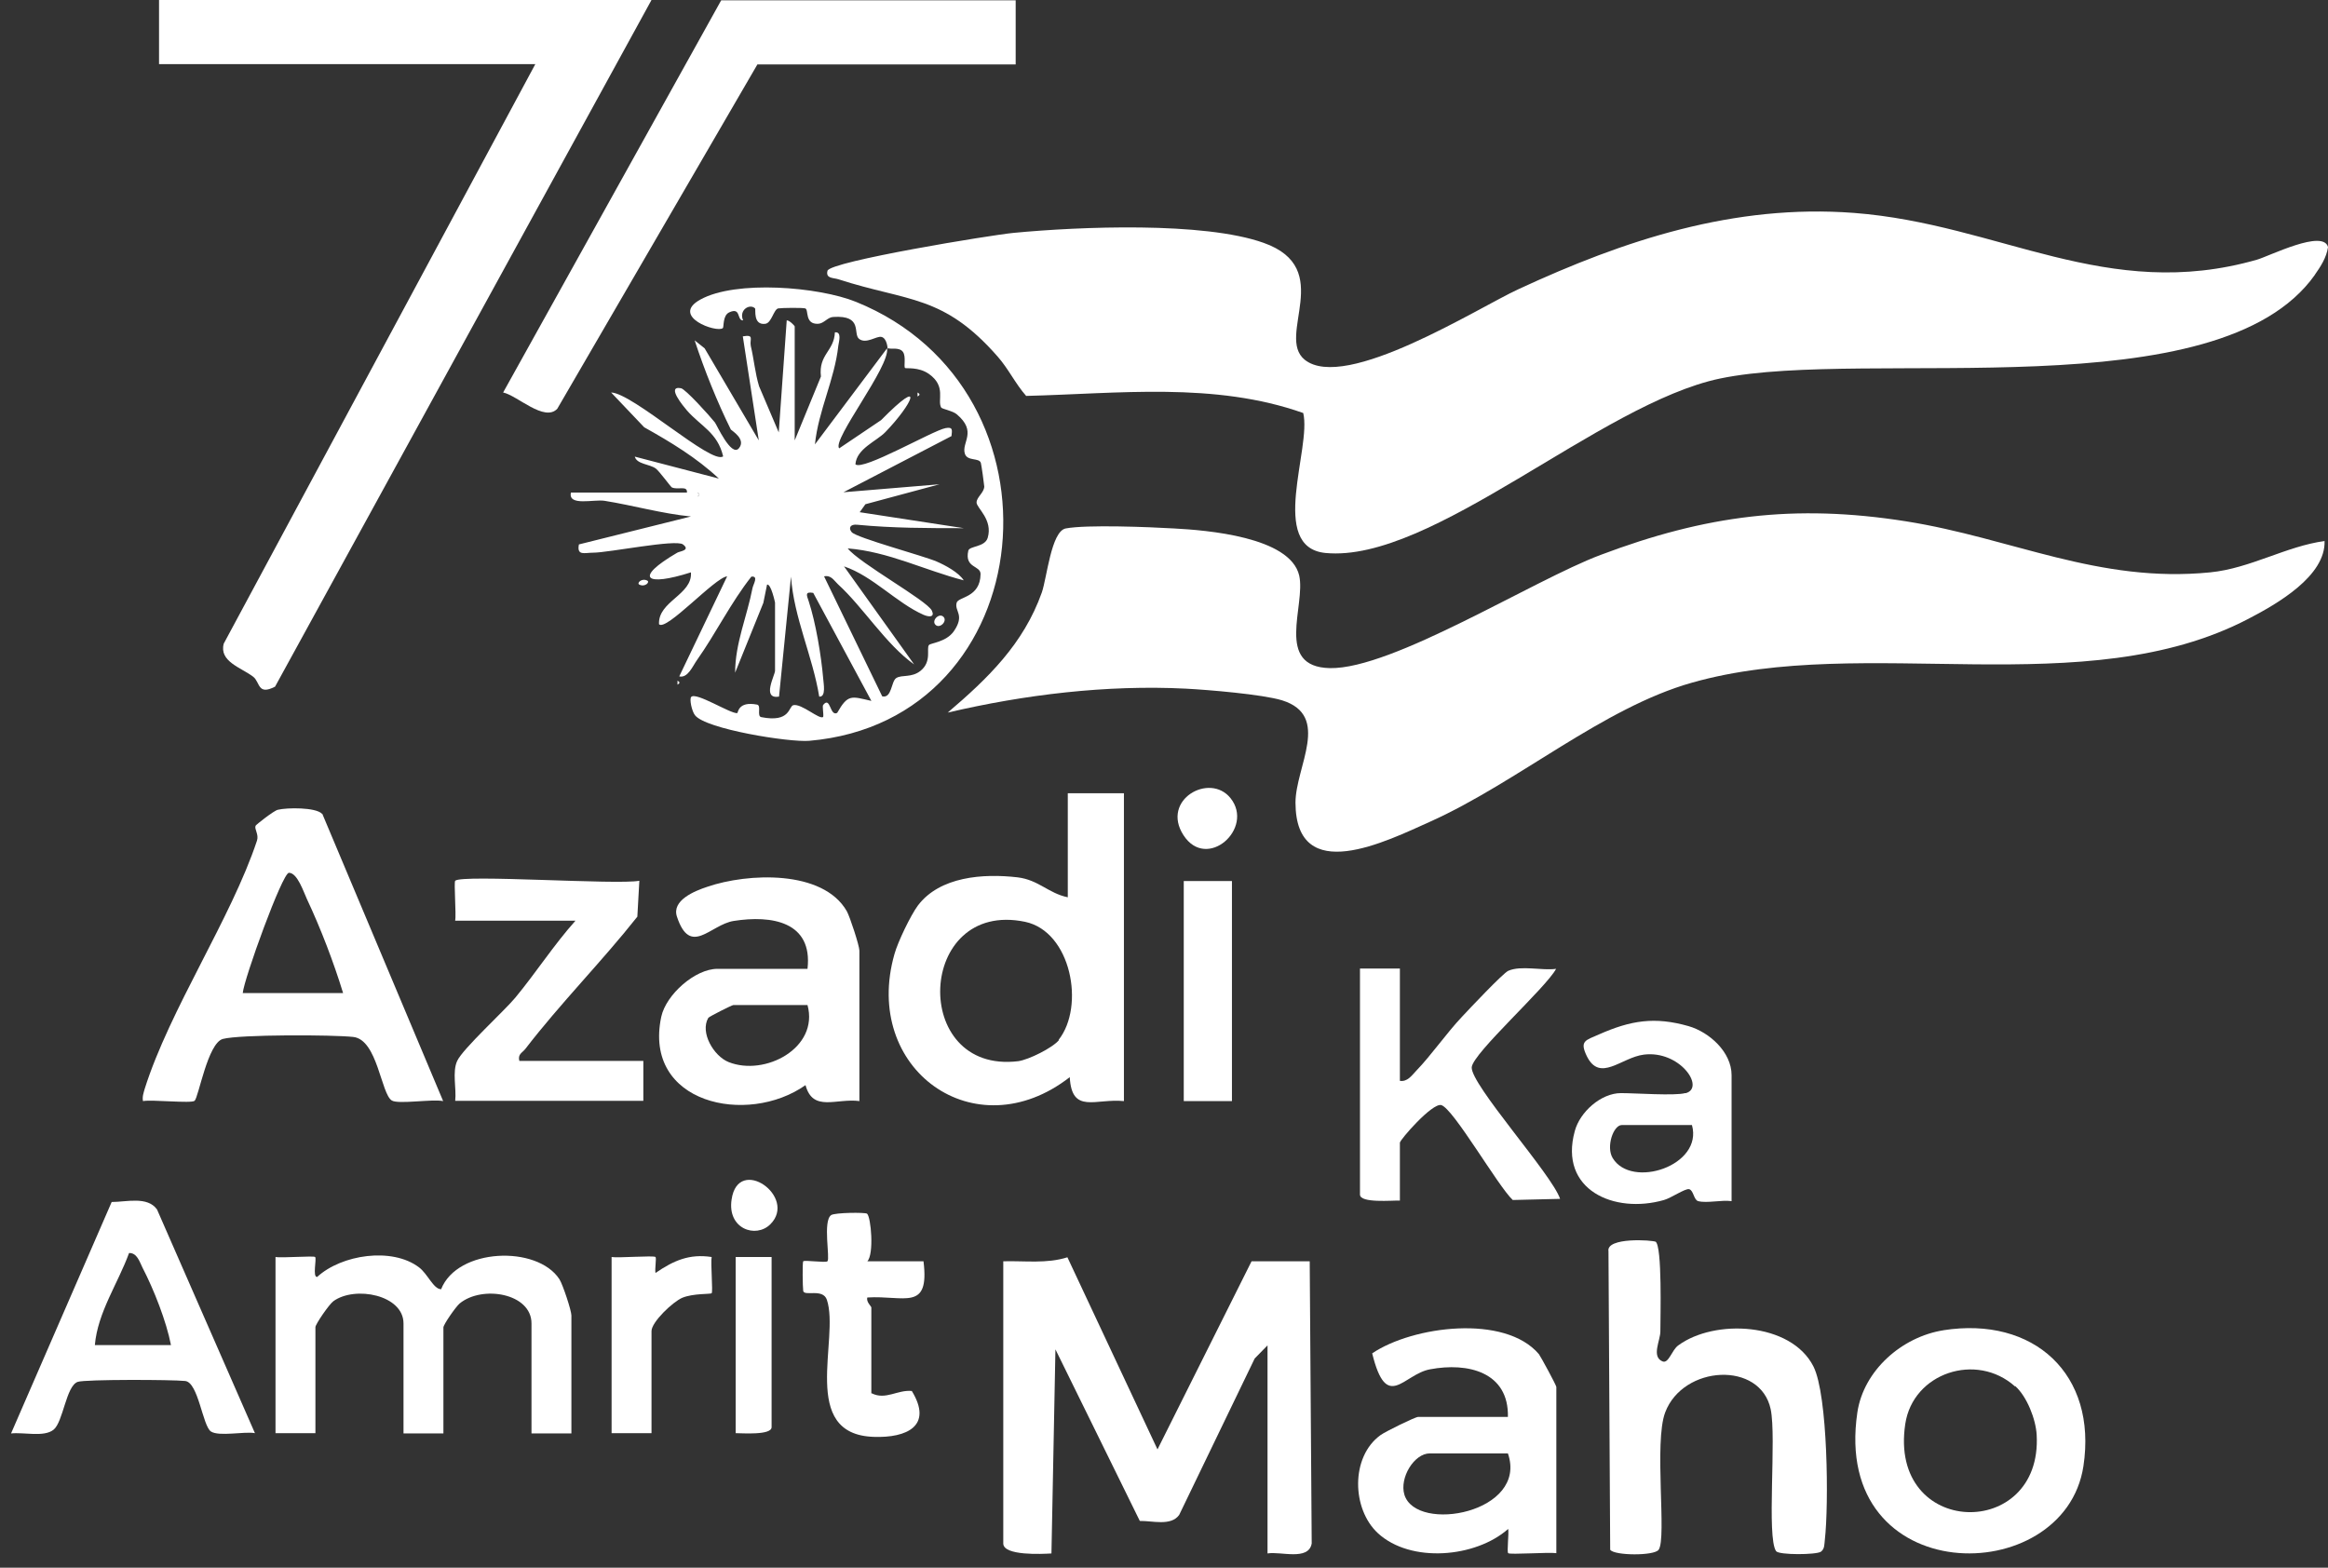 <svg xmlns="http://www.w3.org/2000/svg" width="98" height="66" viewBox="0 0 98 66" fill="none">
  <rect x="0" y="0" width="98" height="66" fill="#333333" stroke="none"/>
  <path d="M97.45 11.568C93.394 17.304 78.645 14.64 72.406 15.936C67.353 16.992 60.273 23.712 55.797 23.28C53.373 23.04 55.221 18.864 54.861 17.388C51.13 16.068 47.086 16.572 43.197 16.668C42.742 16.152 42.453 15.528 41.998 15.012C39.706 12.396 38.23 12.708 35.301 11.76C35.086 11.688 34.749 11.736 34.834 11.4C34.941 11.004 41.758 9.888 42.669 9.804C45.429 9.54 50.673 9.324 53.194 10.224C56.242 11.304 53.697 14.148 54.922 15.144C56.626 16.512 62.218 12.96 63.91 12.18C68.385 10.104 73.005 8.58 78.046 8.964C84.165 9.432 88.689 12.744 95.013 10.932C95.541 10.776 97.809 9.636 98.001 10.404C97.93 10.86 97.689 11.22 97.438 11.58" fill="white"/>
  <path d="M97.855 22.764C97.915 24.252 95.85 25.428 94.65 26.052C87.751 29.652 78.546 26.664 71.227 28.74C67.483 29.796 63.895 32.928 60.222 34.584C58.374 35.412 54.547 37.344 54.535 33.792C54.535 32.28 56.047 30.132 53.971 29.484C53.154 29.232 50.85 29.04 49.914 28.992C46.578 28.824 43.123 29.244 39.895 30C41.587 28.56 43.087 27.108 43.855 24.948C44.071 24.336 44.251 22.368 44.862 22.248C45.739 22.08 48.403 22.188 49.422 22.248C50.779 22.32 54.306 22.596 54.691 24.228C54.978 25.488 53.635 28.08 55.986 28.128C58.627 28.176 64.531 24.432 67.374 23.364C71.79 21.696 75.534 21.204 80.239 21.948C84.703 22.656 88.338 24.564 93.043 24.096C94.734 23.928 96.246 22.992 97.867 22.776" fill="white"/>
  <path d="M27.419 0.012L11.579 28.908C10.835 29.292 10.955 28.716 10.655 28.488C10.151 28.104 9.215 27.852 9.419 27.096L22.535 2.7H6.695V0H27.419V0.012Z" fill="white"/>
  <path d="M42.246 53.1C43.146 53.076 44.07 53.208 44.934 52.932L48.726 61.02L52.686 53.1H55.134L55.218 64.98C55.086 65.724 53.91 65.304 53.358 65.4V56.64L52.818 57.192L49.638 63.78C49.29 64.26 48.51 64.02 47.982 64.032L44.43 56.808L44.262 65.4C43.89 65.424 42.234 65.508 42.234 64.98V53.1H42.246Z" fill="white"/>
  <path d="M42.756 0.012V2.712H31.884L23.46 17.208C22.92 17.784 21.768 16.644 21.18 16.524L30.36 0.012H42.744H42.756Z" fill="white"/>
  <path d="M47.313 33.384V46.356C46.114 46.236 45.117 46.92 45.033 45.348C41.038 48.456 36.273 45 37.654 40.164C37.797 39.648 38.337 38.532 38.638 38.124C39.562 36.9 41.386 36.768 42.837 36.936C43.725 37.044 44.133 37.608 44.95 37.776V33.396H47.313V33.384ZM44.566 43.776C45.681 42.36 45.093 39.216 43.15 38.808C38.578 37.86 38.301 45.228 42.861 44.676C43.306 44.616 44.313 44.112 44.578 43.788" fill="white"/>
  <path d="M13.567 34.26L18.655 46.356C18.199 46.26 16.771 46.5 16.495 46.332C16.039 46.056 15.895 43.776 14.875 43.656C14.023 43.56 10.087 43.548 9.379 43.74C8.743 43.92 8.359 46.2 8.191 46.344C8.047 46.464 6.391 46.284 6.019 46.356C5.983 46.164 6.043 46.02 6.091 45.84C7.147 42.492 9.727 38.676 10.819 35.388C10.903 35.124 10.699 34.908 10.759 34.764C10.783 34.716 11.527 34.128 11.695 34.092C12.079 33.996 13.291 33.984 13.555 34.26M14.443 41.808C14.047 40.512 13.495 39.072 12.919 37.848C12.787 37.572 12.523 36.744 12.163 36.744C11.887 36.744 10.267 41.22 10.219 41.808H14.431H14.443Z" fill="white"/>
  <path d="M69.691 52.272C69.979 52.452 69.895 55.476 69.895 56.052C69.895 56.436 69.511 57.108 69.979 57.312C70.243 57.432 70.375 56.832 70.651 56.64C72.163 55.524 75.391 55.656 76.339 57.528C76.951 58.74 76.987 63.36 76.819 64.824C76.795 65.004 76.819 65.208 76.651 65.328C76.459 65.46 74.887 65.472 74.767 65.304C74.359 64.716 74.791 60.528 74.539 59.328C74.107 57.288 70.855 57.468 70.099 59.46C69.619 60.72 70.171 64.752 69.823 65.244C69.643 65.508 67.951 65.496 67.783 65.244L67.711 52.68C67.603 52.08 69.571 52.2 69.715 52.284" fill="white"/>
  <path d="M36.189 46.356C35.205 46.224 34.221 46.836 33.909 45.684C31.461 47.412 27.057 46.464 27.837 42.804C28.041 41.868 29.265 40.788 30.201 40.788H33.993C34.221 38.796 32.481 38.52 30.885 38.772C29.901 38.928 29.061 40.296 28.497 38.592C28.269 37.908 29.229 37.512 29.781 37.332C31.461 36.756 34.641 36.6 35.649 38.364C35.781 38.604 36.177 39.816 36.177 40.02V46.344L36.189 46.356ZM33.993 42.312H30.873C30.813 42.312 29.841 42.804 29.817 42.852C29.457 43.464 30.045 44.46 30.669 44.712C32.193 45.324 34.485 44.124 33.993 42.312Z" fill="white"/>
  <path d="M63.477 59.664C63.525 57.756 61.785 57.348 60.2 57.648C59.072 57.852 58.377 59.472 57.764 56.976C59.468 55.824 63.356 55.32 64.784 57.012C64.856 57.108 65.516 58.32 65.516 58.392V65.388C65.192 65.34 63.56 65.46 63.489 65.388C63.428 65.328 63.525 64.584 63.489 64.368C62.12 65.58 59.385 65.82 58.005 64.548C56.901 63.528 56.852 61.332 58.112 60.42C58.304 60.276 59.577 59.652 59.697 59.652H63.489L63.477 59.664ZM63.477 61.188H60.188C59.529 61.188 58.904 62.22 59.12 62.928C59.624 64.56 64.341 63.684 63.477 61.188Z" fill="white"/>
  <path d="M11.586 52.92C11.874 52.968 13.206 52.86 13.266 52.92C13.338 52.992 13.146 53.772 13.35 53.76C14.382 52.812 16.506 52.5 17.634 53.352C18.006 53.628 18.246 54.276 18.57 54.276C19.254 52.536 22.614 52.416 23.55 53.856C23.694 54.084 24.054 55.176 24.054 55.38V60.348H22.374V55.716C22.374 54.444 20.298 54.096 19.35 54.876C19.182 55.02 18.666 55.764 18.666 55.884V60.348H16.986V55.716C16.986 54.516 14.946 54.12 14.034 54.78C13.854 54.912 13.278 55.752 13.278 55.872V60.336H11.598V52.92H11.586Z" fill="white"/>
  <path d="M81.8 56.004C85.616 55.404 88.292 57.852 87.704 61.728C86.9 66.96 77.084 66.936 78.188 59.46C78.452 57.696 80.06 56.28 81.812 56.004M84.824 58.368C83.204 56.916 80.528 57.792 80.204 59.952C79.484 64.752 85.988 64.884 85.736 60.408C85.7 59.748 85.328 58.8 84.836 58.356" fill="white"/>
  <path d="M19.162 38.772C19.21 38.484 19.102 37.152 19.162 37.08C19.438 36.804 25.99 37.26 26.914 37.08L26.83 38.592C25.33 40.488 23.59 42.24 22.114 44.16C21.982 44.328 21.79 44.376 21.862 44.664H27.082V46.344H19.162C19.222 45.828 19.03 45.132 19.246 44.664C19.474 44.16 21.25 42.54 21.694 42C22.558 40.956 23.314 39.78 24.226 38.76H19.174L19.162 38.772Z" fill="white"/>
  <path d="M58.93 40.788V45.504C59.242 45.552 59.422 45.288 59.614 45.084C60.262 44.412 60.898 43.488 61.546 42.804C61.846 42.48 63.262 40.98 63.49 40.872C64.03 40.632 64.918 40.872 65.506 40.788C65.086 41.58 62.014 44.328 61.954 44.928C61.894 45.648 65.338 49.452 65.674 50.472L63.682 50.52C63.07 49.956 61.174 46.656 60.67 46.524C60.286 46.428 58.93 47.988 58.93 48.108V50.544C58.618 50.532 57.25 50.664 57.25 50.292V40.776H58.93V40.788Z" fill="white"/>
  <path d="M10.737 60.336C10.281 60.252 9.225 60.492 8.877 60.264C8.529 60.024 8.349 58.2 7.797 58.14C7.269 58.08 3.585 58.068 3.273 58.176C2.781 58.344 2.661 59.868 2.253 60.192C1.845 60.516 0.993 60.288 0.465 60.348L4.701 50.604C5.325 50.604 6.201 50.352 6.609 50.916L10.737 60.348V60.336ZM7.197 56.628C7.005 55.632 6.477 54.288 5.997 53.364C5.877 53.124 5.769 52.74 5.433 52.752C4.965 54.036 4.113 55.248 3.993 56.628H7.197Z" fill="white"/>
  <path d="M70.973 46.02C71.789 45.78 70.709 44.208 69.197 44.4C68.249 44.52 67.349 45.588 66.797 44.46C66.485 43.812 66.749 43.8 67.313 43.548C68.645 42.96 69.653 42.792 71.081 43.2C71.957 43.452 72.893 44.292 72.893 45.264V50.568C72.473 50.508 71.861 50.664 71.489 50.568C71.297 50.52 71.297 50.112 71.105 50.064C70.937 50.028 70.349 50.436 70.049 50.52C67.961 51.12 65.609 50.1 66.293 47.616C66.509 46.812 67.397 46.02 68.237 46.02C68.837 46.02 70.517 46.14 70.937 46.02M71.225 47.364H68.273C67.913 47.364 67.601 48.288 67.889 48.756C68.681 50.064 71.705 49.08 71.225 47.364Z" fill="white"/>
  <path d="M36.692 58.656C37.28 58.956 37.784 58.5 38.384 58.56C39.284 60.036 38.168 60.54 36.788 60.492C33.62 60.396 35.36 56.364 34.808 54.72C34.64 54.228 33.86 54.588 33.812 54.348C33.788 54.18 33.776 53.136 33.812 53.1C33.884 53.04 34.76 53.172 34.832 53.1C34.952 52.98 34.628 51.408 34.988 51.156C35.144 51.048 36.416 51.036 36.5 51.096C36.668 51.24 36.8 52.8 36.512 53.1H38.876C39.14 55.224 38.072 54.528 36.512 54.624C36.452 54.804 36.68 54.996 36.68 55.044V58.668L36.692 58.656Z" fill="white"/>
  <path d="M51.86 37.092H49.832V46.356H51.86V37.092Z" fill="white"/>
  <path d="M25.734 52.92C26.034 52.968 27.522 52.848 27.594 52.92C27.642 52.968 27.558 53.436 27.594 53.592C28.35 53.076 29.01 52.776 29.958 52.92C29.91 53.184 30.018 54.384 29.958 54.444C29.91 54.492 29.19 54.444 28.722 54.636C28.326 54.804 27.426 55.656 27.426 56.04V60.336H25.746V52.92H25.734Z" fill="white"/>
  <path d="M32.481 52.92V60.084C32.481 60.432 31.245 60.336 30.969 60.336V52.92H32.481Z" fill="white"/>
  <path d="M51.799 33.6C52.819 34.872 50.803 36.684 49.819 35.16C48.859 33.672 50.923 32.508 51.799 33.6Z" fill="white"/>
  <path d="M32.43 51.54C31.818 52.152 30.606 51.732 30.798 50.496C31.074 48.612 33.582 50.388 32.43 51.54Z" fill="white"/>
  <path d="M27.249 24.444C27.369 24.504 27.153 24.732 26.913 24.612C26.793 24.552 27.009 24.324 27.249 24.444Z" fill="white"/>
  <path d="M28.52 28.656C28.628 28.716 28.628 28.764 28.52 28.824V28.656Z" fill="white"/>
  <path d="M29.614 23.772C29.794 23.952 29.458 24.288 29.278 24.108C29.098 23.928 29.434 23.592 29.614 23.772Z" fill="white"/>
  <path d="M29.359 20.736C29.467 20.796 29.467 20.844 29.359 20.904V20.736Z" fill="white"/>
  <path d="M39.716 25.968C39.896 26.148 39.56 26.484 39.38 26.304C39.2 26.124 39.536 25.788 39.716 25.968Z" fill="white"/>
  <path d="M37.366 14.676C37.366 14.676 37.342 14.232 37.102 14.184C36.898 14.136 36.466 14.496 36.166 14.268C35.89 14.052 36.346 13.26 35.074 13.344C34.834 13.356 34.69 13.62 34.438 13.632C33.862 13.656 34.054 13.032 33.898 12.984C33.766 12.948 32.914 12.96 32.758 12.984C32.566 13.032 32.482 13.596 32.218 13.632C31.69 13.704 31.822 13.02 31.786 12.984C31.57 12.768 31.09 13.044 31.282 13.488C31.006 13.5 31.21 12.912 30.694 13.152C30.418 13.284 30.478 13.764 30.43 13.812C30.178 14.028 28.198 13.32 29.482 12.612C30.97 11.784 34.462 12.072 36.034 12.708C45.202 16.416 43.918 30.336 34.066 31.188C33.238 31.26 29.698 30.696 29.254 30.108C29.122 29.94 29.014 29.424 29.098 29.34C29.302 29.124 30.718 30.036 31.03 30.024C31.078 30.024 31.054 29.508 31.87 29.664C32.062 29.7 31.846 30.156 32.05 30.192C33.274 30.432 33.19 29.748 33.394 29.688C33.742 29.604 34.51 30.324 34.654 30.18C34.678 30.048 34.606 29.724 34.654 29.676C34.966 29.292 34.93 30.18 35.242 30.012C35.698 29.208 35.842 29.316 36.682 29.508L34.234 24.96C33.874 24.9 33.958 25.056 34.042 25.308C34.342 26.22 34.57 27.6 34.654 28.572C34.666 28.764 34.786 29.352 34.486 29.328C34.21 27.624 33.418 26.004 33.298 24.276L32.794 29.328C32.05 29.448 32.626 28.428 32.626 28.236V25.368C32.626 25.368 32.458 24.564 32.29 24.612L32.134 25.38L30.946 28.32C30.946 27.084 31.45 25.944 31.678 24.756C31.714 24.588 31.942 24.24 31.63 24.276C30.766 25.368 30.13 26.676 29.338 27.792C29.158 28.044 28.954 28.56 28.594 28.476L30.61 24.264C30.094 24.312 28.042 26.592 27.742 26.28C27.694 25.308 29.158 25.044 29.086 24.096C27.166 24.708 26.662 24.348 28.51 23.268C28.606 23.208 29.086 23.172 28.75 22.92C28.45 22.692 25.618 23.268 24.97 23.268C24.61 23.268 24.274 23.412 24.37 22.92L29.086 21.744C27.862 21.624 26.65 21.276 25.45 21.084C25.006 21.012 23.902 21.324 24.034 20.736H28.918C28.942 20.424 28.546 20.64 28.282 20.52C28.234 20.496 27.766 19.848 27.61 19.728C27.358 19.536 26.806 19.548 26.722 19.224L30.262 20.148C29.326 19.272 28.234 18.612 27.118 17.988L25.726 16.524C26.638 16.548 29.962 19.584 30.442 19.212C30.202 18.204 29.506 17.952 28.918 17.28C28.774 17.112 28.03 16.224 28.666 16.344C28.858 16.38 29.866 17.496 30.094 17.784C30.166 17.868 30.778 19.248 31.102 18.876C31.426 18.492 30.802 18.132 30.766 18.084C30.19 16.92 29.65 15.576 29.242 14.328L29.662 14.664L31.942 18.54L31.27 14.16C31.774 14.076 31.546 14.28 31.606 14.568C31.738 15.12 31.786 15.708 31.954 16.26L32.782 18.204L33.118 13.488C33.226 13.476 33.454 13.716 33.454 13.74V18.54L34.558 15.852C34.45 14.916 35.11 14.796 35.146 13.992C35.446 13.956 35.314 14.376 35.29 14.556C35.134 15.984 34.45 17.28 34.306 18.708L37.342 14.664C37.474 15.432 35.014 18.516 35.326 18.876L37.09 17.688C38.986 15.768 38.41 17.016 37.27 18.192C36.898 18.576 36.058 18.888 36.01 19.548C36.322 19.836 39.25 18.132 39.802 18.024C40.126 17.964 40.078 18.108 40.054 18.36L35.506 20.724L39.55 20.388L36.43 21.228L36.19 21.564L40.57 22.236C39.082 22.236 37.57 22.236 36.094 22.092C35.782 22.056 35.71 22.236 35.854 22.404C36.058 22.644 38.878 23.4 39.43 23.64C39.79 23.796 40.354 24.096 40.57 24.432C38.938 24.012 37.39 23.22 35.686 23.088C36.178 23.712 39.01 25.272 39.226 25.704C39.358 25.98 39.13 25.992 38.878 25.884C37.738 25.38 36.742 24.252 35.53 23.844L38.482 27.972C37.294 27.132 36.334 25.56 35.278 24.6C35.098 24.432 34.99 24.204 34.69 24.264L37.138 29.316C37.546 29.412 37.51 28.692 37.726 28.548C37.966 28.392 38.374 28.548 38.758 28.236C39.238 27.84 38.986 27.3 39.106 27.156C39.166 27.072 39.826 27.036 40.15 26.58C40.63 25.884 40.174 25.74 40.27 25.38C40.33 25.116 41.266 25.176 41.278 24.168C41.278 23.796 40.594 23.928 40.762 23.184C40.81 22.98 41.458 23.04 41.578 22.644C41.806 21.876 41.11 21.384 41.11 21.156C41.11 20.928 41.422 20.748 41.434 20.484C41.434 20.424 41.314 19.56 41.29 19.488C41.218 19.26 40.726 19.428 40.618 19.104C40.462 18.624 41.158 18.18 40.27 17.436C40.09 17.292 39.67 17.22 39.622 17.16C39.442 16.86 39.85 16.272 39.106 15.744C38.662 15.432 38.134 15.528 38.098 15.492C38.038 15.432 38.146 15.012 38.014 14.82C37.87 14.604 37.474 14.712 37.414 14.664M29.362 20.736V20.904C29.47 20.844 29.47 20.796 29.362 20.736Z" fill="white"/>
  <path d="M38.625 16.524C38.733 16.584 38.733 16.632 38.625 16.692V16.524Z" fill="white"/>
</svg>